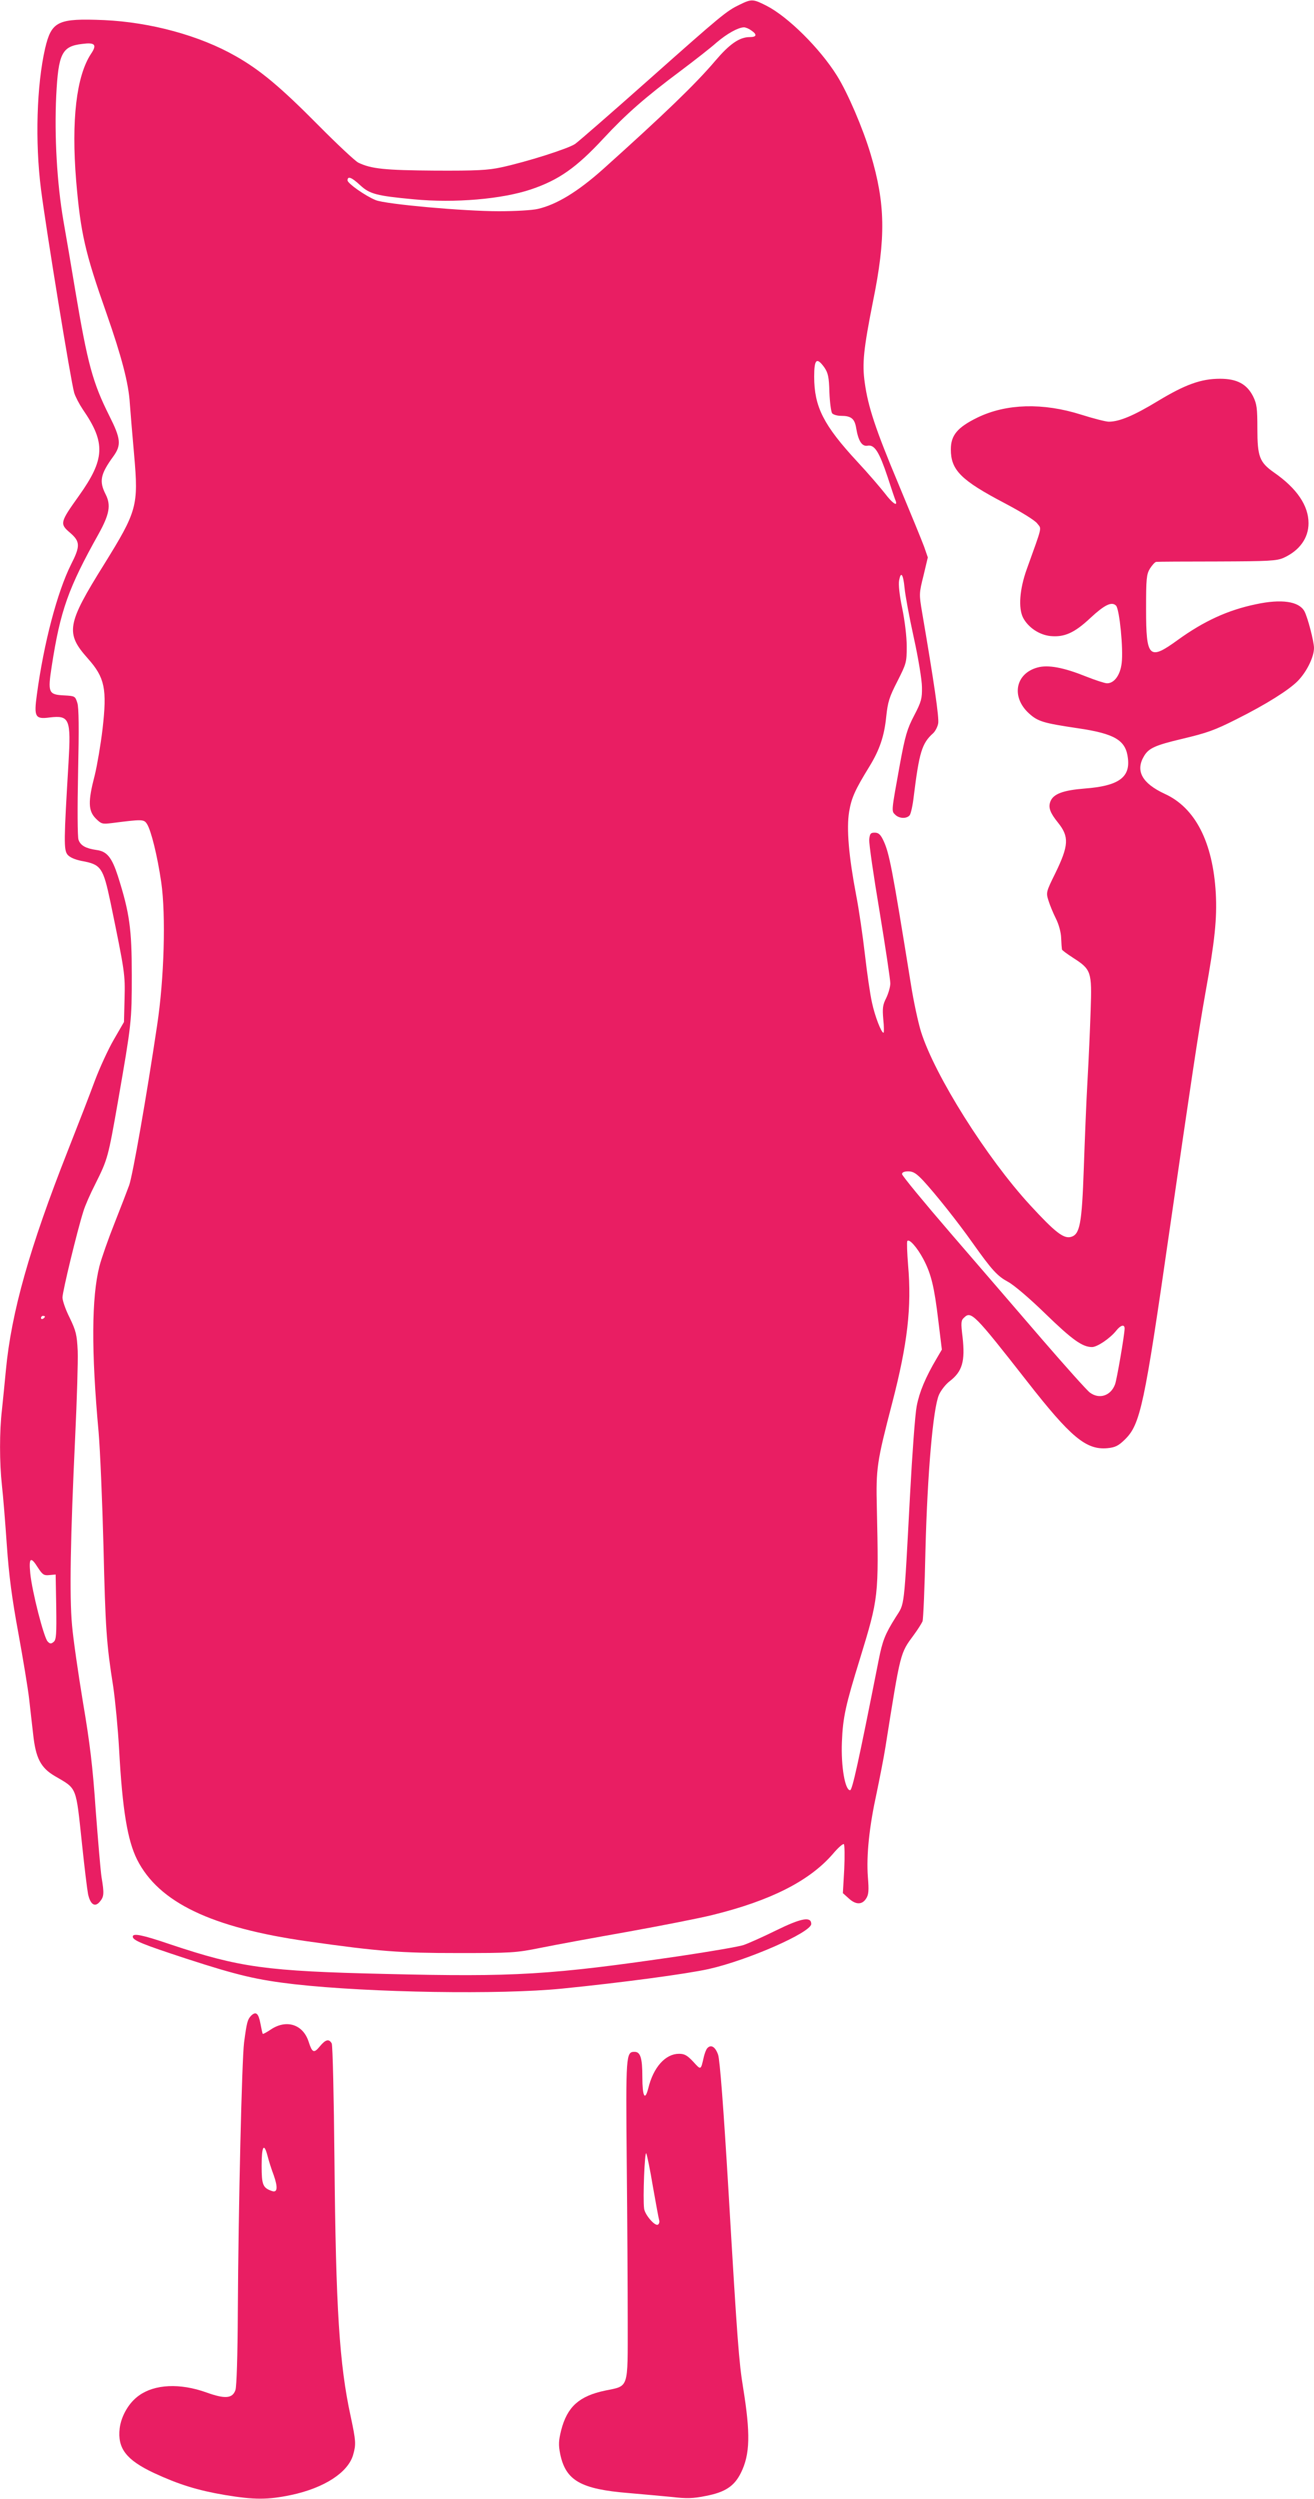 <?xml version="1.0" standalone="no"?>
<!DOCTYPE svg PUBLIC "-//W3C//DTD SVG 20010904//EN"
 "http://www.w3.org/TR/2001/REC-SVG-20010904/DTD/svg10.dtd">
<svg version="1.0" xmlns="http://www.w3.org/2000/svg"
 width="673pt" height="1280pt" viewBox="0 0 673 1280"
 preserveAspectRatio="xMidYMid meet">
<g transform="translate(0,1280) scale(0.1,-0.1)"
fill="#e91e63" stroke="none">
<path d="M3788 12776 c-68 -33 -91 -52 -467 -386 -189 -168 -358 -315 -375
-327 -34 -24 -248 -92 -378 -120 -69 -15 -127 -18 -340 -17 -257 2 -327 9
-393 41 -16 8 -109 95 -205 192 -193 195 -297 282 -422 353 -185 106 -437 174
-674 185 -238 10 -270 -5 -303 -145 -43 -188 -52 -478 -21 -722 26 -204 153
-984 170 -1042 6 -20 26 -58 44 -85 118 -171 114 -255 -20 -443 -97 -136 -99
-143 -45 -189 52 -45 53 -68 5 -162 -71 -142 -140 -405 -175 -666 -16 -116 -9
-128 66 -118 101 12 109 -8 96 -231 -24 -401 -25 -447 -5 -472 12 -14 38 -25
72 -32 100 -18 110 -33 148 -212 74 -359 75 -368 72 -493 l-3 -120 -52 -90
c-29 -50 -72 -144 -97 -210 -24 -66 -87 -228 -139 -360 -195 -495 -289 -826
-317 -1125 -6 -63 -15 -154 -20 -201 -13 -111 -13 -270 0 -389 6 -52 17 -189
25 -305 11 -157 26 -271 59 -450 24 -132 49 -283 55 -335 6 -52 15 -135 21
-185 13 -121 39 -170 110 -212 116 -68 108 -47 140 -348 12 -115 26 -231 31
-257 12 -55 36 -69 61 -38 21 25 22 42 8 125 -5 33 -18 188 -30 345 -15 222
-30 344 -65 550 -24 146 -50 324 -56 395 -14 150 -8 453 16 965 9 190 15 388
13 440 -4 84 -9 103 -41 170 -21 41 -37 88 -37 104 0 30 76 344 107 441 8 28
36 91 61 140 64 128 66 137 116 422 70 403 71 411 71 648 0 236 -11 318 -71
507 -31 96 -56 127 -109 134 -56 8 -83 23 -93 53 -5 15 -6 161 -2 346 5 223 4
331 -4 355 -11 34 -12 35 -68 38 -80 4 -84 14 -63 150 44 285 85 400 240 677
56 101 64 148 36 203 -34 67 -27 103 40 195 41 57 38 90 -21 207 -85 170 -111
264 -175 645 -19 116 -46 274 -60 353 -33 192 -47 435 -37 642 11 216 29 253
133 265 66 9 77 -4 45 -51 -75 -114 -101 -341 -76 -649 23 -269 45 -367 155
-679 78 -223 114 -360 120 -463 3 -43 13 -161 22 -263 23 -262 15 -288 -154
-561 -191 -306 -199 -352 -83 -482 87 -98 99 -155 75 -363 -9 -76 -27 -183
-40 -236 -35 -134 -33 -181 5 -220 29 -29 34 -30 83 -24 157 20 164 20 180 -5
21 -33 53 -162 73 -299 24 -168 15 -493 -21 -730 -55 -371 -125 -767 -143
-820 -11 -30 -45 -119 -76 -197 -31 -78 -66 -177 -77 -220 -40 -158 -42 -433
-4 -848 8 -93 19 -357 25 -585 10 -422 15 -499 50 -720 10 -69 24 -213 30
-320 17 -312 43 -466 92 -565 111 -220 381 -349 873 -419 367 -52 475 -60 770
-60 274 0 297 1 425 27 74 15 275 52 445 82 171 31 366 69 434 86 297 73 497
174 617 313 26 31 51 53 56 50 4 -3 5 -61 2 -128 l-7 -123 29 -26 c36 -34 69
-35 90 -2 13 20 15 40 9 112 -8 109 7 256 45 429 15 72 36 178 45 235 78 491
75 479 145 574 20 27 40 59 45 70 4 11 11 175 15 365 10 393 39 726 69 795 10
23 35 55 55 70 65 50 80 102 66 227 -9 73 -8 85 8 99 36 35 52 19 322 -326
224 -287 303 -353 412 -343 40 4 56 12 89 44 80 78 100 174 228 1064 112 775
149 1023 185 1225 48 265 60 381 53 510 -15 261 -105 438 -262 509 -116 54
-151 118 -105 194 24 40 58 55 193 87 130 31 167 44 280 101 152 76 269 150
314 196 46 47 83 123 83 169 0 33 -32 156 -49 188 -28 51 -118 64 -248 36
-145 -30 -268 -87 -402 -184 -146 -106 -161 -90 -161 159 0 157 2 178 20 208
11 17 25 33 32 34 7 1 148 2 313 2 266 1 304 3 340 19 81 37 127 101 127 177
0 90 -59 178 -177 260 -74 52 -85 81 -85 225 0 105 -3 126 -22 165 -32 63 -83
90 -169 90 -97 0 -178 -29 -320 -115 -122 -74 -196 -105 -250 -105 -15 0 -78
16 -141 36 -196 62 -384 57 -532 -15 -102 -50 -136 -90 -136 -163 0 -106 52
-158 275 -275 87 -46 157 -89 168 -105 22 -29 28 -5 -54 -233 -37 -103 -44
-200 -19 -249 26 -50 83 -88 140 -94 71 -7 123 16 204 92 73 68 110 86 132 64
18 -18 38 -224 29 -294 -7 -62 -38 -104 -75 -104 -11 0 -60 16 -108 35 -114
46 -194 61 -248 46 -114 -31 -136 -151 -44 -235 46 -42 75 -50 249 -76 192
-28 248 -62 258 -155 12 -98 -50 -141 -221 -154 -113 -9 -161 -28 -176 -66
-12 -31 -2 -58 39 -109 58 -72 55 -117 -14 -259 -47 -95 -48 -99 -35 -140 7
-23 24 -64 38 -92 15 -30 26 -70 27 -100 1 -27 3 -53 4 -58 0 -4 26 -23 57
-43 93 -60 97 -70 90 -269 -3 -93 -10 -254 -16 -358 -6 -103 -14 -305 -19
-450 -10 -288 -20 -341 -67 -353 -37 -9 -80 24 -207 162 -223 242 -490 666
-560 890 -14 45 -38 155 -52 245 -97 601 -110 672 -143 739 -13 26 -23 35 -42
35 -21 0 -25 -5 -28 -35 -2 -19 22 -185 53 -369 30 -183 55 -349 55 -368 0
-18 -10 -52 -21 -75 -18 -35 -20 -52 -15 -110 4 -37 4 -68 1 -68 -11 0 -44 84
-59 155 -9 39 -25 149 -36 245 -11 96 -31 234 -45 305 -38 200 -50 341 -36
427 12 71 29 110 104 232 52 85 76 155 86 255 8 76 16 101 57 181 46 91 48 97
48 179 0 51 -10 131 -23 195 -14 66 -20 122 -16 143 9 49 21 33 28 -39 3 -35
24 -148 47 -253 23 -104 42 -219 42 -255 1 -58 -3 -74 -40 -145 -36 -69 -46
-103 -73 -250 -44 -243 -44 -239 -24 -258 20 -20 58 -22 74 -3 6 7 16 51 21
97 28 226 42 272 99 323 11 10 23 33 26 50 6 27 -22 217 -82 568 -16 95 -16
98 7 190 l22 93 -19 55 c-11 30 -70 174 -131 320 -117 279 -156 396 -173 520
-14 98 -6 172 42 415 67 328 64 502 -12 756 -39 131 -117 313 -172 401 -88
141 -251 302 -360 358 -70 36 -78 36 -139 6z m60 -132 c31 -21 28 -34 -8 -34
-53 0 -104 -36 -177 -122 -101 -119 -263 -275 -576 -556 -128 -114 -236 -180
-332 -202 -28 -7 -117 -12 -200 -12 -179 0 -582 36 -631 57 -54 22 -144 86
-144 101 0 24 21 16 65 -25 49 -45 83 -54 275 -72 209 -20 452 1 600 51 142
48 232 111 371 261 116 125 214 211 399 349 69 52 150 115 180 142 54 46 110
77 140 78 9 0 26 -7 38 -16z m374 -1726 c19 -28 24 -48 26 -128 2 -52 9 -101
14 -107 6 -7 26 -13 45 -13 52 0 70 -14 78 -62 11 -67 30 -96 58 -91 36 7 60
-31 103 -160 20 -62 39 -118 42 -124 10 -30 -19 -9 -56 40 -22 28 -85 102
-141 162 -173 187 -221 281 -221 436 0 90 13 101 52 47z m506 -4165 c63 -68
179 -214 253 -319 100 -141 127 -170 182 -200 30 -16 111 -85 192 -164 137
-133 189 -170 238 -170 27 0 93 45 124 84 23 29 43 34 43 11 0 -29 -40 -263
-49 -286 -22 -59 -81 -78 -129 -42 -15 11 -125 134 -246 274 -120 140 -331
384 -467 542 -137 159 -249 295 -249 303 0 9 11 14 32 14 25 0 41 -10 76 -47z
m1 -402 c40 -76 56 -140 77 -317 l18 -147 -27 -46 c-56 -95 -88 -170 -102
-244 -8 -41 -23 -246 -34 -454 -32 -598 -27 -553 -73 -626 -56 -89 -68 -121
-88 -222 -105 -531 -135 -665 -146 -665 -26 0 -47 122 -42 247 5 127 19 189
93 428 95 311 96 316 86 770 -5 205 0 236 79 540 78 301 100 489 81 705 -5 63
-7 118 -4 123 9 14 50 -32 82 -92z m-4499 -295 c0 -3 -4 -8 -10 -11 -5 -3 -10
-1 -10 4 0 6 5 11 10 11 6 0 10 -2 10 -4z m-35 -1287 c23 -35 30 -40 58 -37
l32 3 3 -166 c2 -141 0 -168 -13 -179 -13 -11 -19 -11 -31 2 -19 19 -80 256
-89 349 -8 81 2 89 40 28z"/>
<path d="M3973 2911 c-67 -33 -141 -66 -165 -74 -23 -8 -169 -33 -323 -56
-669 -98 -847 -108 -1510 -92 -612 14 -749 33 -1104 152 -144 49 -191 58 -191
39 0 -19 49 -39 275 -113 261 -85 363 -109 555 -131 386 -43 1053 -54 1370
-22 301 30 637 75 749 100 202 45 526 188 526 231 0 40 -52 30 -182 -34z"/>
<path d="M1286 2475 c-18 -19 -22 -32 -36 -138 -11 -89 -29 -834 -32 -1379 -1
-225 -6 -380 -12 -400 -15 -44 -53 -47 -148 -13 -136 49 -266 43 -347 -16 -51
-36 -90 -104 -98 -167 -12 -103 33 -162 175 -229 127 -59 223 -89 364 -113
150 -25 220 -25 339 0 170 36 293 116 318 207 15 53 14 69 -13 196 -58 267
-76 552 -83 1312 -3 323 -9 588 -14 598 -14 25 -31 21 -61 -15 -30 -37 -39
-33 -57 23 -28 89 -113 117 -193 64 -22 -15 -41 -25 -42 -23 -2 2 -7 25 -12
52 -10 54 -23 65 -48 41z m84 -717 c6 -24 20 -69 32 -100 22 -63 19 -91 -9
-81 -47 16 -53 32 -53 130 0 100 12 120 30 51z"/>
<path d="M3622 2308 c-6 -7 -13 -27 -17 -43 -16 -70 -14 -70 -54 -26 -31 33
-45 41 -73 41 -70 0 -132 -69 -158 -178 -17 -66 -30 -40 -30 59 0 98 -10 129
-40 129 -44 0 -45 -14 -40 -570 3 -289 5 -657 5 -817 0 -343 7 -323 -115 -348
-134 -28 -195 -83 -226 -204 -13 -53 -14 -74 -5 -120 28 -137 105 -181 351
-201 69 -6 168 -15 220 -20 76 -9 111 -8 174 5 100 19 147 50 181 119 47 95
49 201 11 436 -21 127 -30 242 -75 1010 -25 420 -44 669 -53 695 -14 41 -37
55 -56 33z m-278 -708 c15 -85 29 -162 32 -172 3 -9 0 -19 -6 -23 -15 -10 -67
50 -71 82 -7 52 3 298 11 283 4 -8 20 -85 34 -170z"/>
</g>
</svg>
